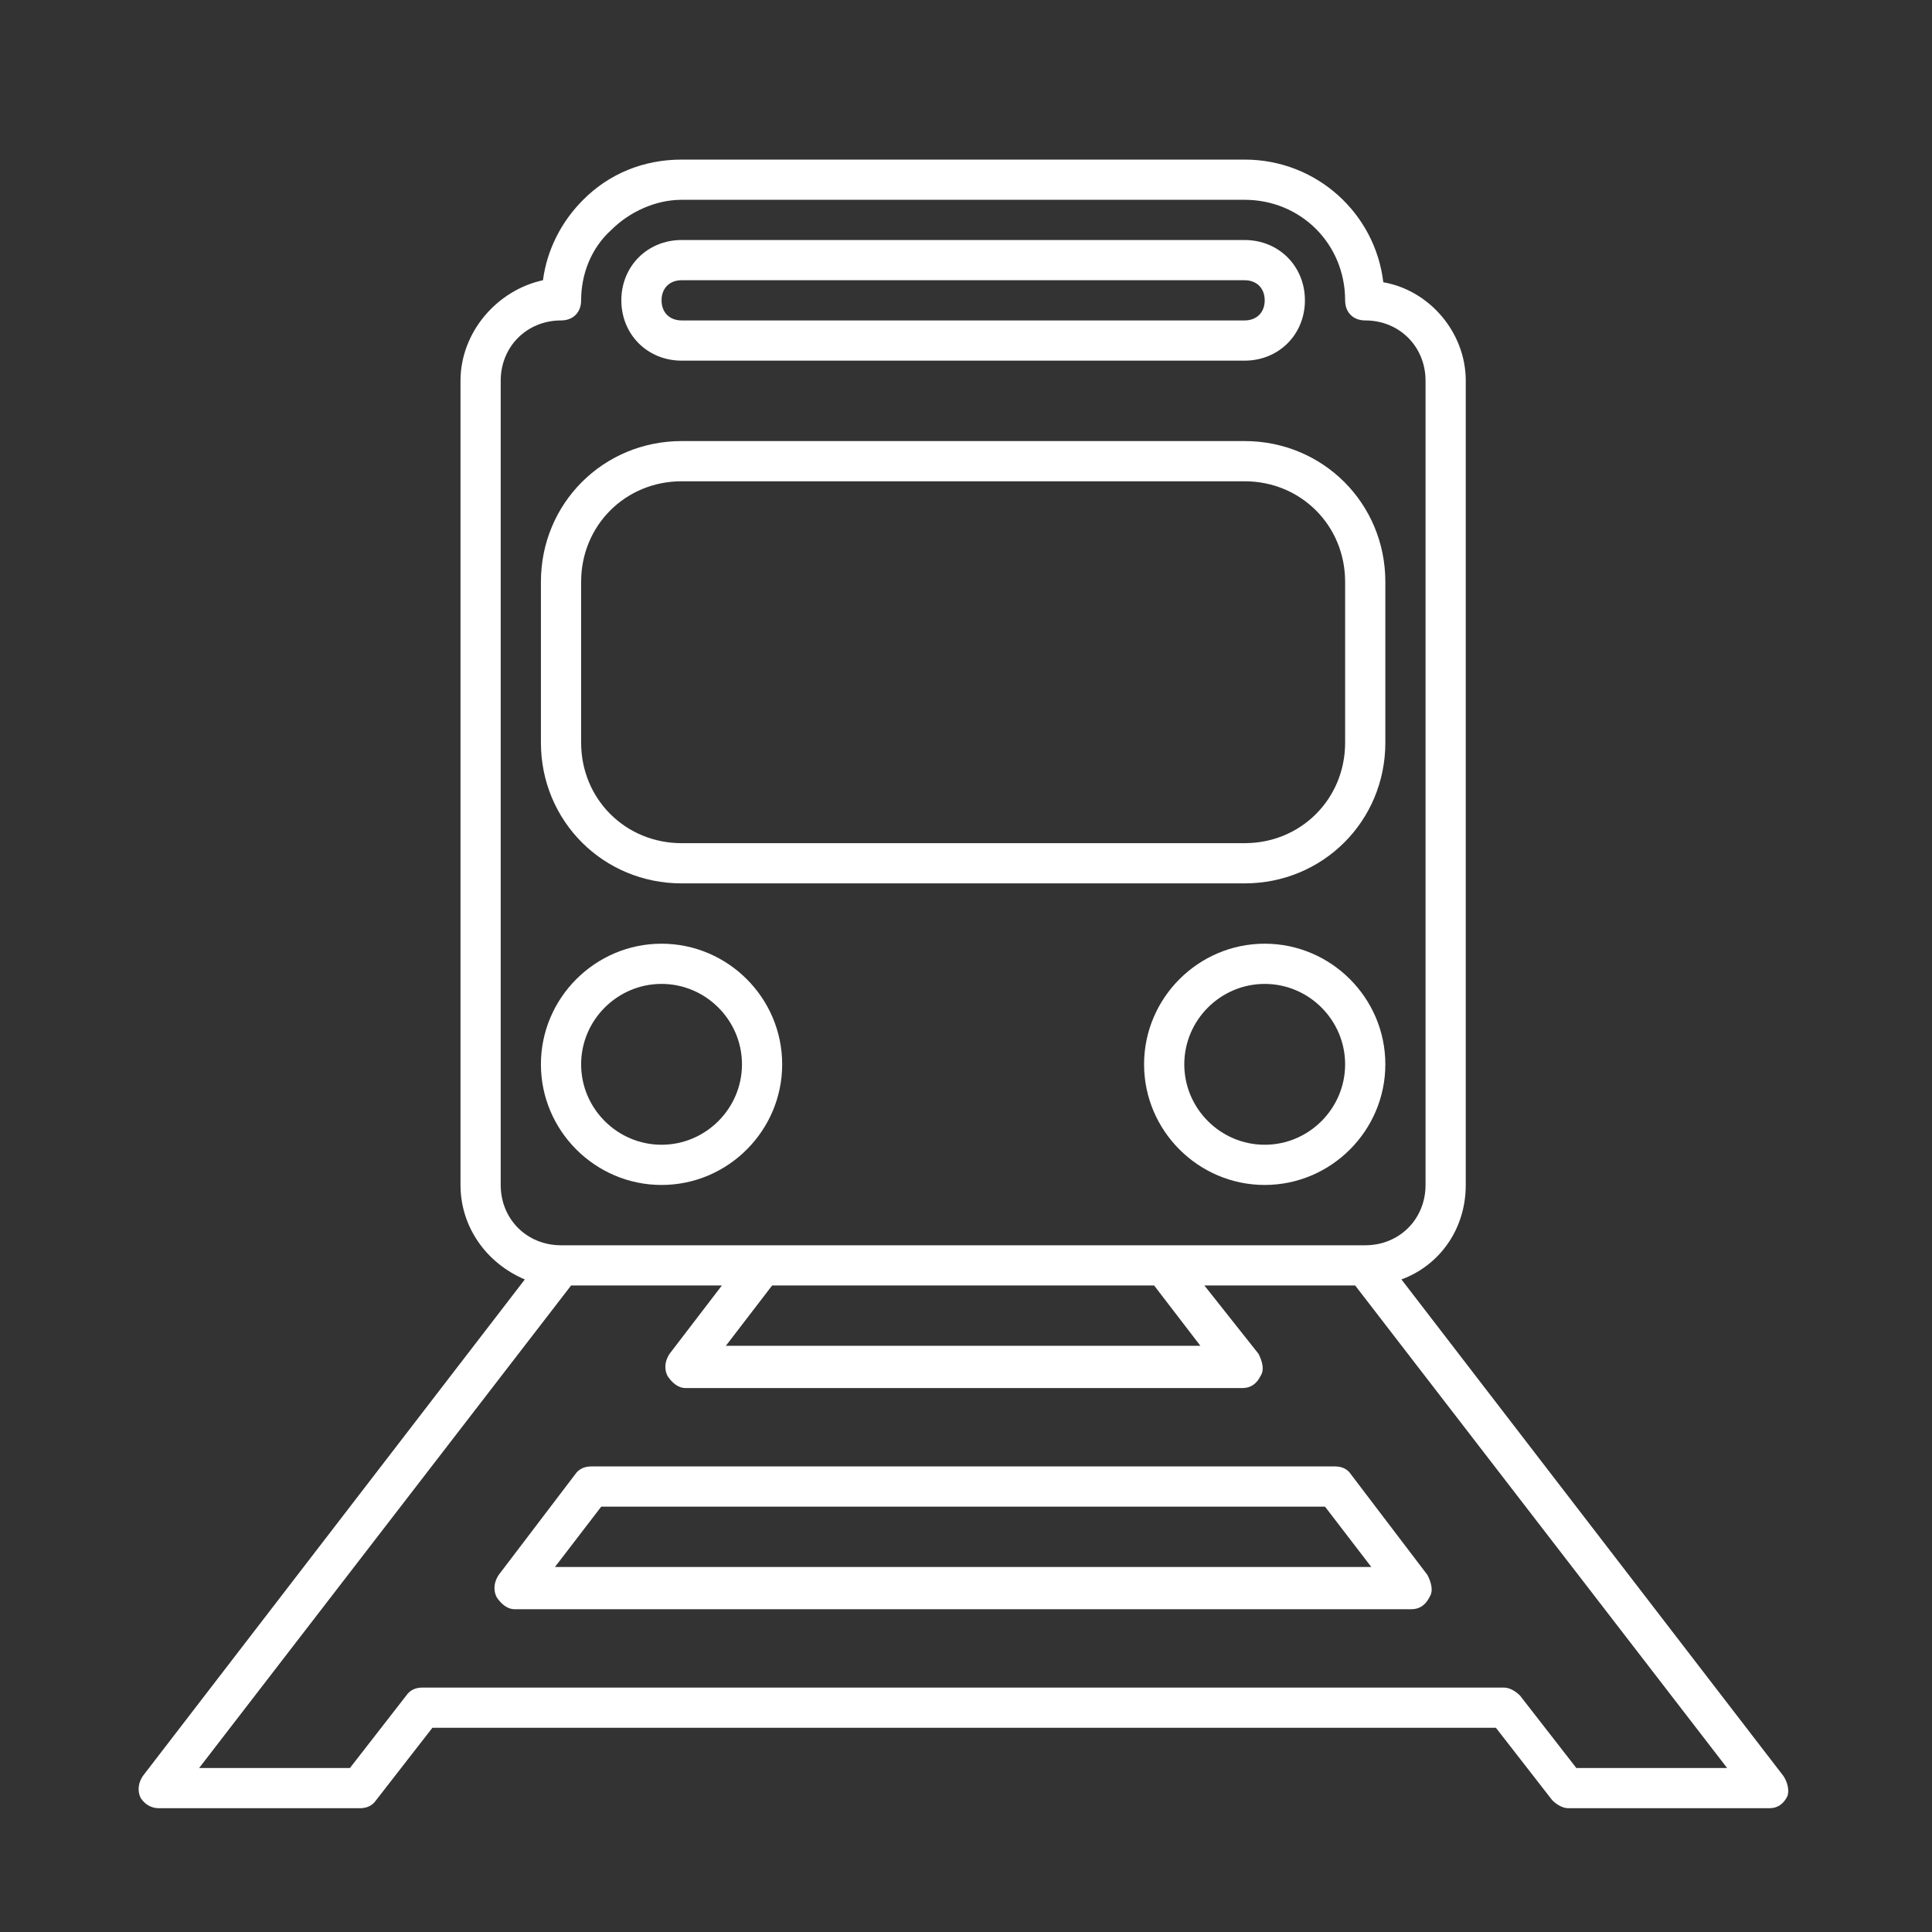 <?xml version="1.0" encoding="UTF-8"?> <svg xmlns="http://www.w3.org/2000/svg" xmlns:xlink="http://www.w3.org/1999/xlink" version="1.1" id="Calque_1" x="0px" y="0px" width="595.279px" height="595.275px" viewBox="0 123.307 595.279 595.275" xml:space="preserve"><rect x="0" y="123.307" width="595.279" height="595.275" fill="#333333" stroke="none"/> <g> <path fill="#FFFFFF" d="M210.029,234.428h173.452c10.525,0,18.584-8.058,18.584-18.583c0-10.526-8.059-18.585-18.584-18.585 H210.029c-10.526,0-18.585,8.059-18.585,18.585C191.444,226.37,199.503,234.428,210.029,234.428z M210.029,209.649h173.452 c3.727,0,6.194,2.468,6.194,6.195c0,3.726-2.468,6.194-6.194,6.194H210.029c-3.727,0-6.195-2.467-6.195-6.194 C203.833,212.117,206.302,209.649,210.029,209.649z"></path> <path fill="#FFFFFF" d="M210.029,395.491h173.452c24.149,0,43.363-19.214,43.363-43.364V302.57 c0-24.149-19.214-43.363-43.363-43.363H210.029c-24.149,0-43.364,19.213-43.364,43.363v49.558 C166.665,376.277,185.879,395.491,210.029,395.491z M179.054,302.57c0-17.35,13.624-30.974,30.974-30.974h173.452 c17.351,0,30.974,13.624,30.974,30.974v49.558c0,17.351-13.623,30.974-30.974,30.974H210.029 c-17.351,0-30.974-13.623-30.974-30.974V302.57z"></path> <path fill="#FFFFFF" d="M203.833,488.412c20.448,0,37.169-16.721,37.169-37.168s-16.721-37.168-37.169-37.168 c-20.447,0-37.168,16.721-37.168,37.168S183.386,488.412,203.833,488.412z M203.833,426.464c13.624,0,24.78,11.156,24.78,24.779 s-11.156,24.778-24.78,24.778c-13.623,0-24.779-11.155-24.779-24.778S190.211,426.464,203.833,426.464z"></path> <path fill="#FFFFFF" d="M389.675,414.075c-20.447,0-37.168,16.721-37.168,37.168s16.721,37.168,37.168,37.168 s37.169-16.721,37.169-37.168S410.122,414.075,389.675,414.075z M389.675,476.022c-13.623,0-24.778-11.155-24.778-24.778 s11.155-24.779,24.778-24.779c13.624,0,24.779,11.156,24.779,24.779S403.299,476.022,389.675,476.022z"></path> <path fill="#FFFFFF" d="M549.505,670.525L431.806,517.521c11.76-4.333,19.817-15.487,19.817-29.111V240.622 c0-14.857-11.155-27.876-25.408-30.345c-2.468-21.076-20.423-37.797-42.733-37.797H210.03c-11.76,0-22.311,4.332-30.344,12.389 c-6.824,6.824-11.156,15.487-12.389,24.779c-14.253,3.098-25.409,16.116-25.409,30.974V488.41c0,13.021,8.059,24.15,19.819,29.111 l-117.7,153.004c-1.234,1.862-1.863,4.33-0.629,6.823c1.259,1.862,3.122,3.097,5.59,3.097h61.947c1.863,0,3.726-0.628,4.96-2.469 l17.351-22.311h327.688l17.351,22.311c1.234,1.234,3.097,2.469,4.96,2.469h61.947c2.468,0,4.332-1.234,5.565-3.725 c0.63-1.84,0-4.333-1.233-6.195H549.505z M154.276,488.412V240.623c0-10.527,8.059-18.585,18.584-18.585 c3.726,0,6.194-2.467,6.194-6.194c0-8.059,3.098-16.117,9.293-21.682c5.565-5.566,13.624-9.292,21.681-9.292h173.452 c17.351,0,30.974,13.624,30.974,30.974c0,3.727,2.469,6.194,6.194,6.194c10.526,0,18.585,8.058,18.585,18.585v247.789 c0,10.526-8.059,18.584-18.585,18.584H172.86C162.334,506.996,154.276,498.938,154.276,488.412L154.276,488.412z M369.858,537.969 H223.651l14.253-18.583h117.699L369.858,537.969z M485.694,668.059l-17.35-22.311c-1.234-1.234-3.098-2.469-4.961-2.469H130.125 c-1.863,0-3.726,0.628-4.96,2.469l-17.35,22.311h-46.46l114.603-148.673h46.46l-16.116,21.052c-1.234,1.862-1.862,4.33-0.628,6.823 c1.234,1.864,3.097,3.727,5.565,3.727h171.588c2.467,0,4.33-1.233,5.564-3.727c1.234-1.862,0.63-4.331-0.629-6.823l-16.672-21.052 h46.46l114.602,148.673H485.694z"></path> <path fill="#FFFFFF" d="M411.357,575.139H182.152c-1.864,0-3.726,0.628-4.96,2.468l-23.546,30.972 c-1.234,1.865-1.862,4.333-0.628,6.826c1.234,1.862,3.097,3.725,5.565,3.725H434.88c2.469,0,4.332-1.234,5.566-3.725 c1.233-1.865,0.628-4.333-0.63-6.826l-23.545-30.972c-1.186-1.84-3.049-2.468-4.913-2.468H411.357z M170.996,606.111l14.253-18.584 h223.009l14.253,18.584H170.996z"></path> </g> </svg> 